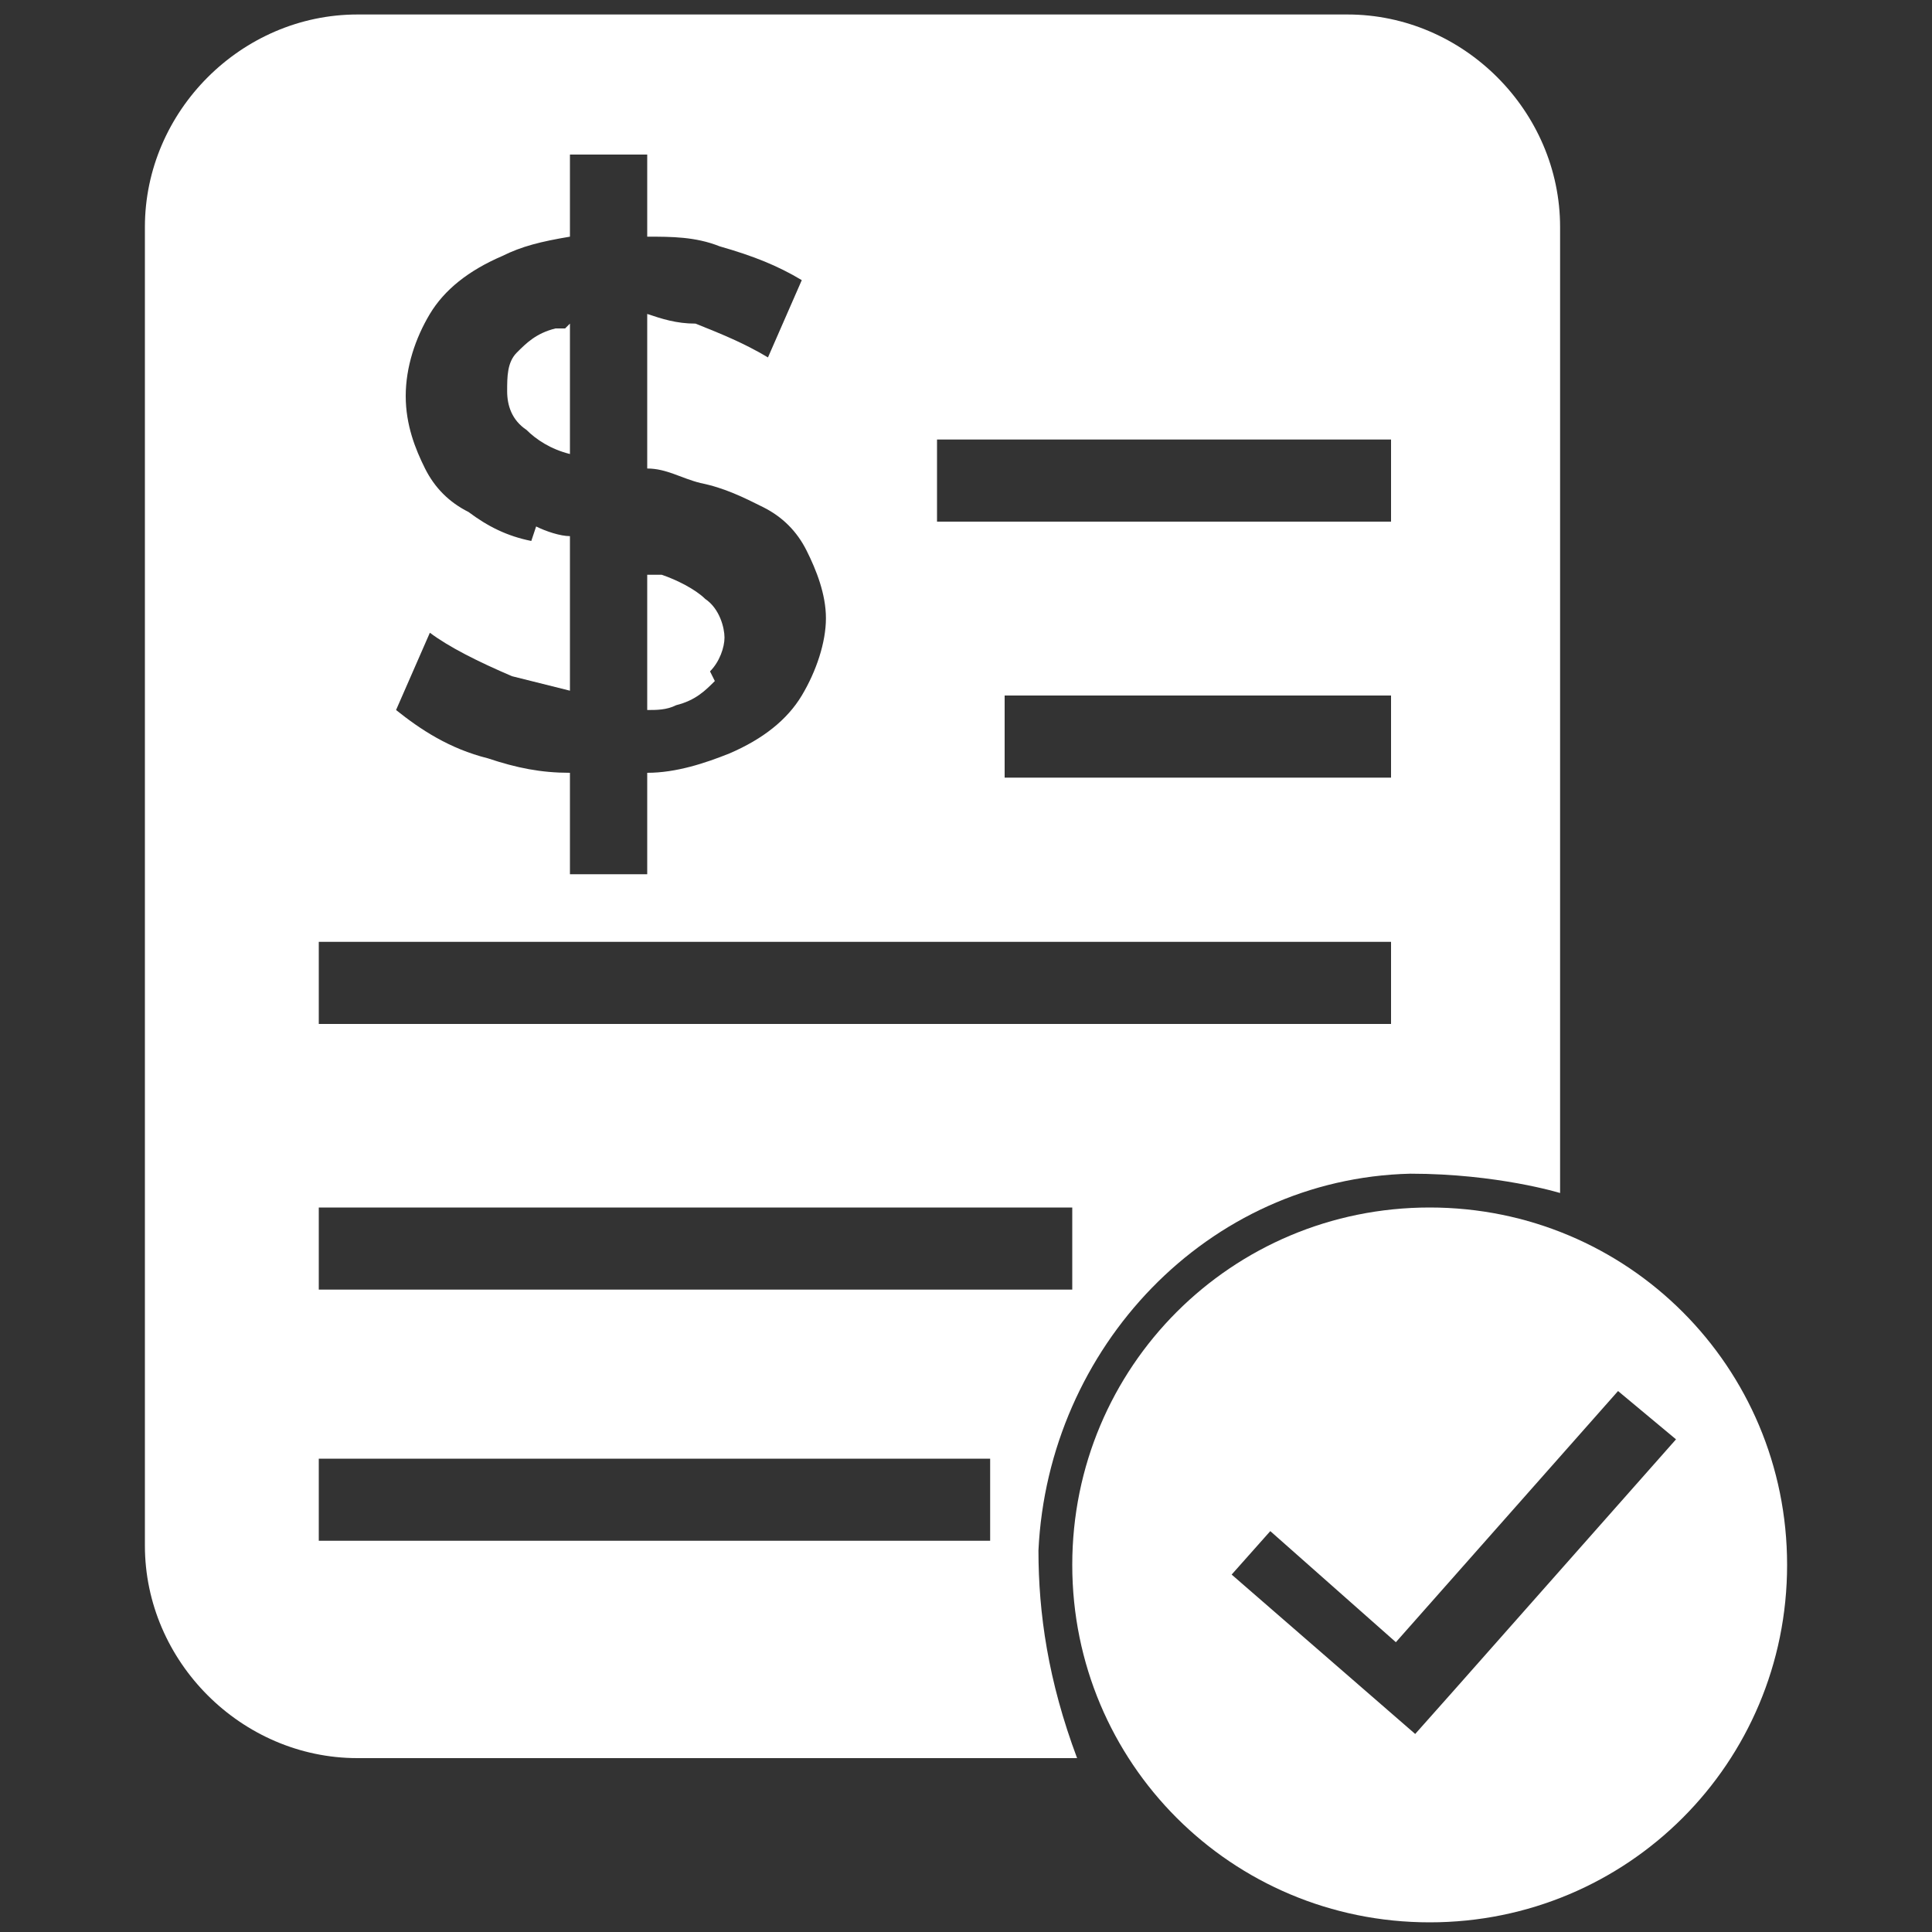 <?xml version="1.0" encoding="UTF-8"?>
<svg id="Capa_1" xmlns="http://www.w3.org/2000/svg" version="1.1" viewBox="0 0 40 40">
  <rect x="0" y="0" width="40" height="40" fill="#333333" stroke="none"/>
  <!-- Generator: Adobe Illustrator 29.5.1, SVG Export Plug-In . SVG Version: 2.1.0 Build 141)  -->
  <defs>
    <style>
      .st0 {
        fill: #fff;
      }
    </style>
  </defs>
  <path class="st0" d="M14.7,13.9c.2-.2.3-.5.3-.7s-.1-.6-.4-.8c-.2-.2-.6-.4-.9-.5-.1,0-.2,0-.3,0v2.8c.2,0,.4,0,.6-.1.4-.1.6-.3.8-.5Z"/>
  <path class="st0" d="M29.2,24.3c1.8,0,3.1.4,3.1.4V4.7c0-2.4-2-4.4-4.4-4.4H7.4C5,.3,3,2.3,3,4.7v27.3c0,2.4,2,4.4,4.4,4.4h14.9c-.6-1.6-.8-3-.8-4.3.2-4.2,3.5-7.7,7.7-7.8ZM28.8,16.1h-8v-1.7h8v1.7ZM19.4,9.1h9.4v1.7h-9.4v-1.7ZM11,11.2c-.5-.1-.9-.3-1.3-.6-.4-.2-.7-.5-.9-.9-.2-.4-.4-.9-.4-1.5s.2-1.2.5-1.7c.3-.5.8-.9,1.5-1.2.4-.2.8-.3,1.4-.4v-1.7h1.6v1.7c.5,0,1,0,1.5.2.7.2,1.2.4,1.7.7l-.7,1.6c-.5-.3-1-.5-1.5-.7-.4,0-.7-.1-1-.2v3.2c.4,0,.7.2,1.1.3.5.1.9.3,1.3.5.4.2.7.5.9.9.2.4.4.9.4,1.4s-.2,1.1-.5,1.6c-.3.5-.8.9-1.5,1.2-.5.2-1.1.4-1.7.4v2.1h-1.6v-2.1c-.6,0-1.1-.1-1.7-.3-.8-.2-1.4-.6-1.9-1l.7-1.6c.4.3,1,.6,1.7.9.4.1.8.2,1.2.3v-3.2c-.2,0-.5-.1-.7-.2ZM6.6,19.5h22.2v1.7H6.6v-1.7ZM6.6,25h15.6v1.7H6.6v-1.7ZM20.5,31.9H6.6v-1.7h13.9v1.7Z"/>
  <path class="st0" d="M11.7,6.8c0,0-.2,0-.2,0-.4.1-.6.3-.8.5-.2.2-.2.5-.2.8s.1.6.4.8c.2.2.5.4.9.5v-2.7Z"/>
  <path class="st0" d="M29.6,25c-4.1,0-7.4,3.3-7.4,7.4s3.3,7.4,7.4,7.4,7.4-3.3,7.4-7.4-3.3-7.4-7.4-7.4ZM30.1,35l-.8.9-3.8-3.3.8-.9,2.6,2.3,4.6-5.2,1.2,1-4.6,5.2h0Z"/>
</svg>